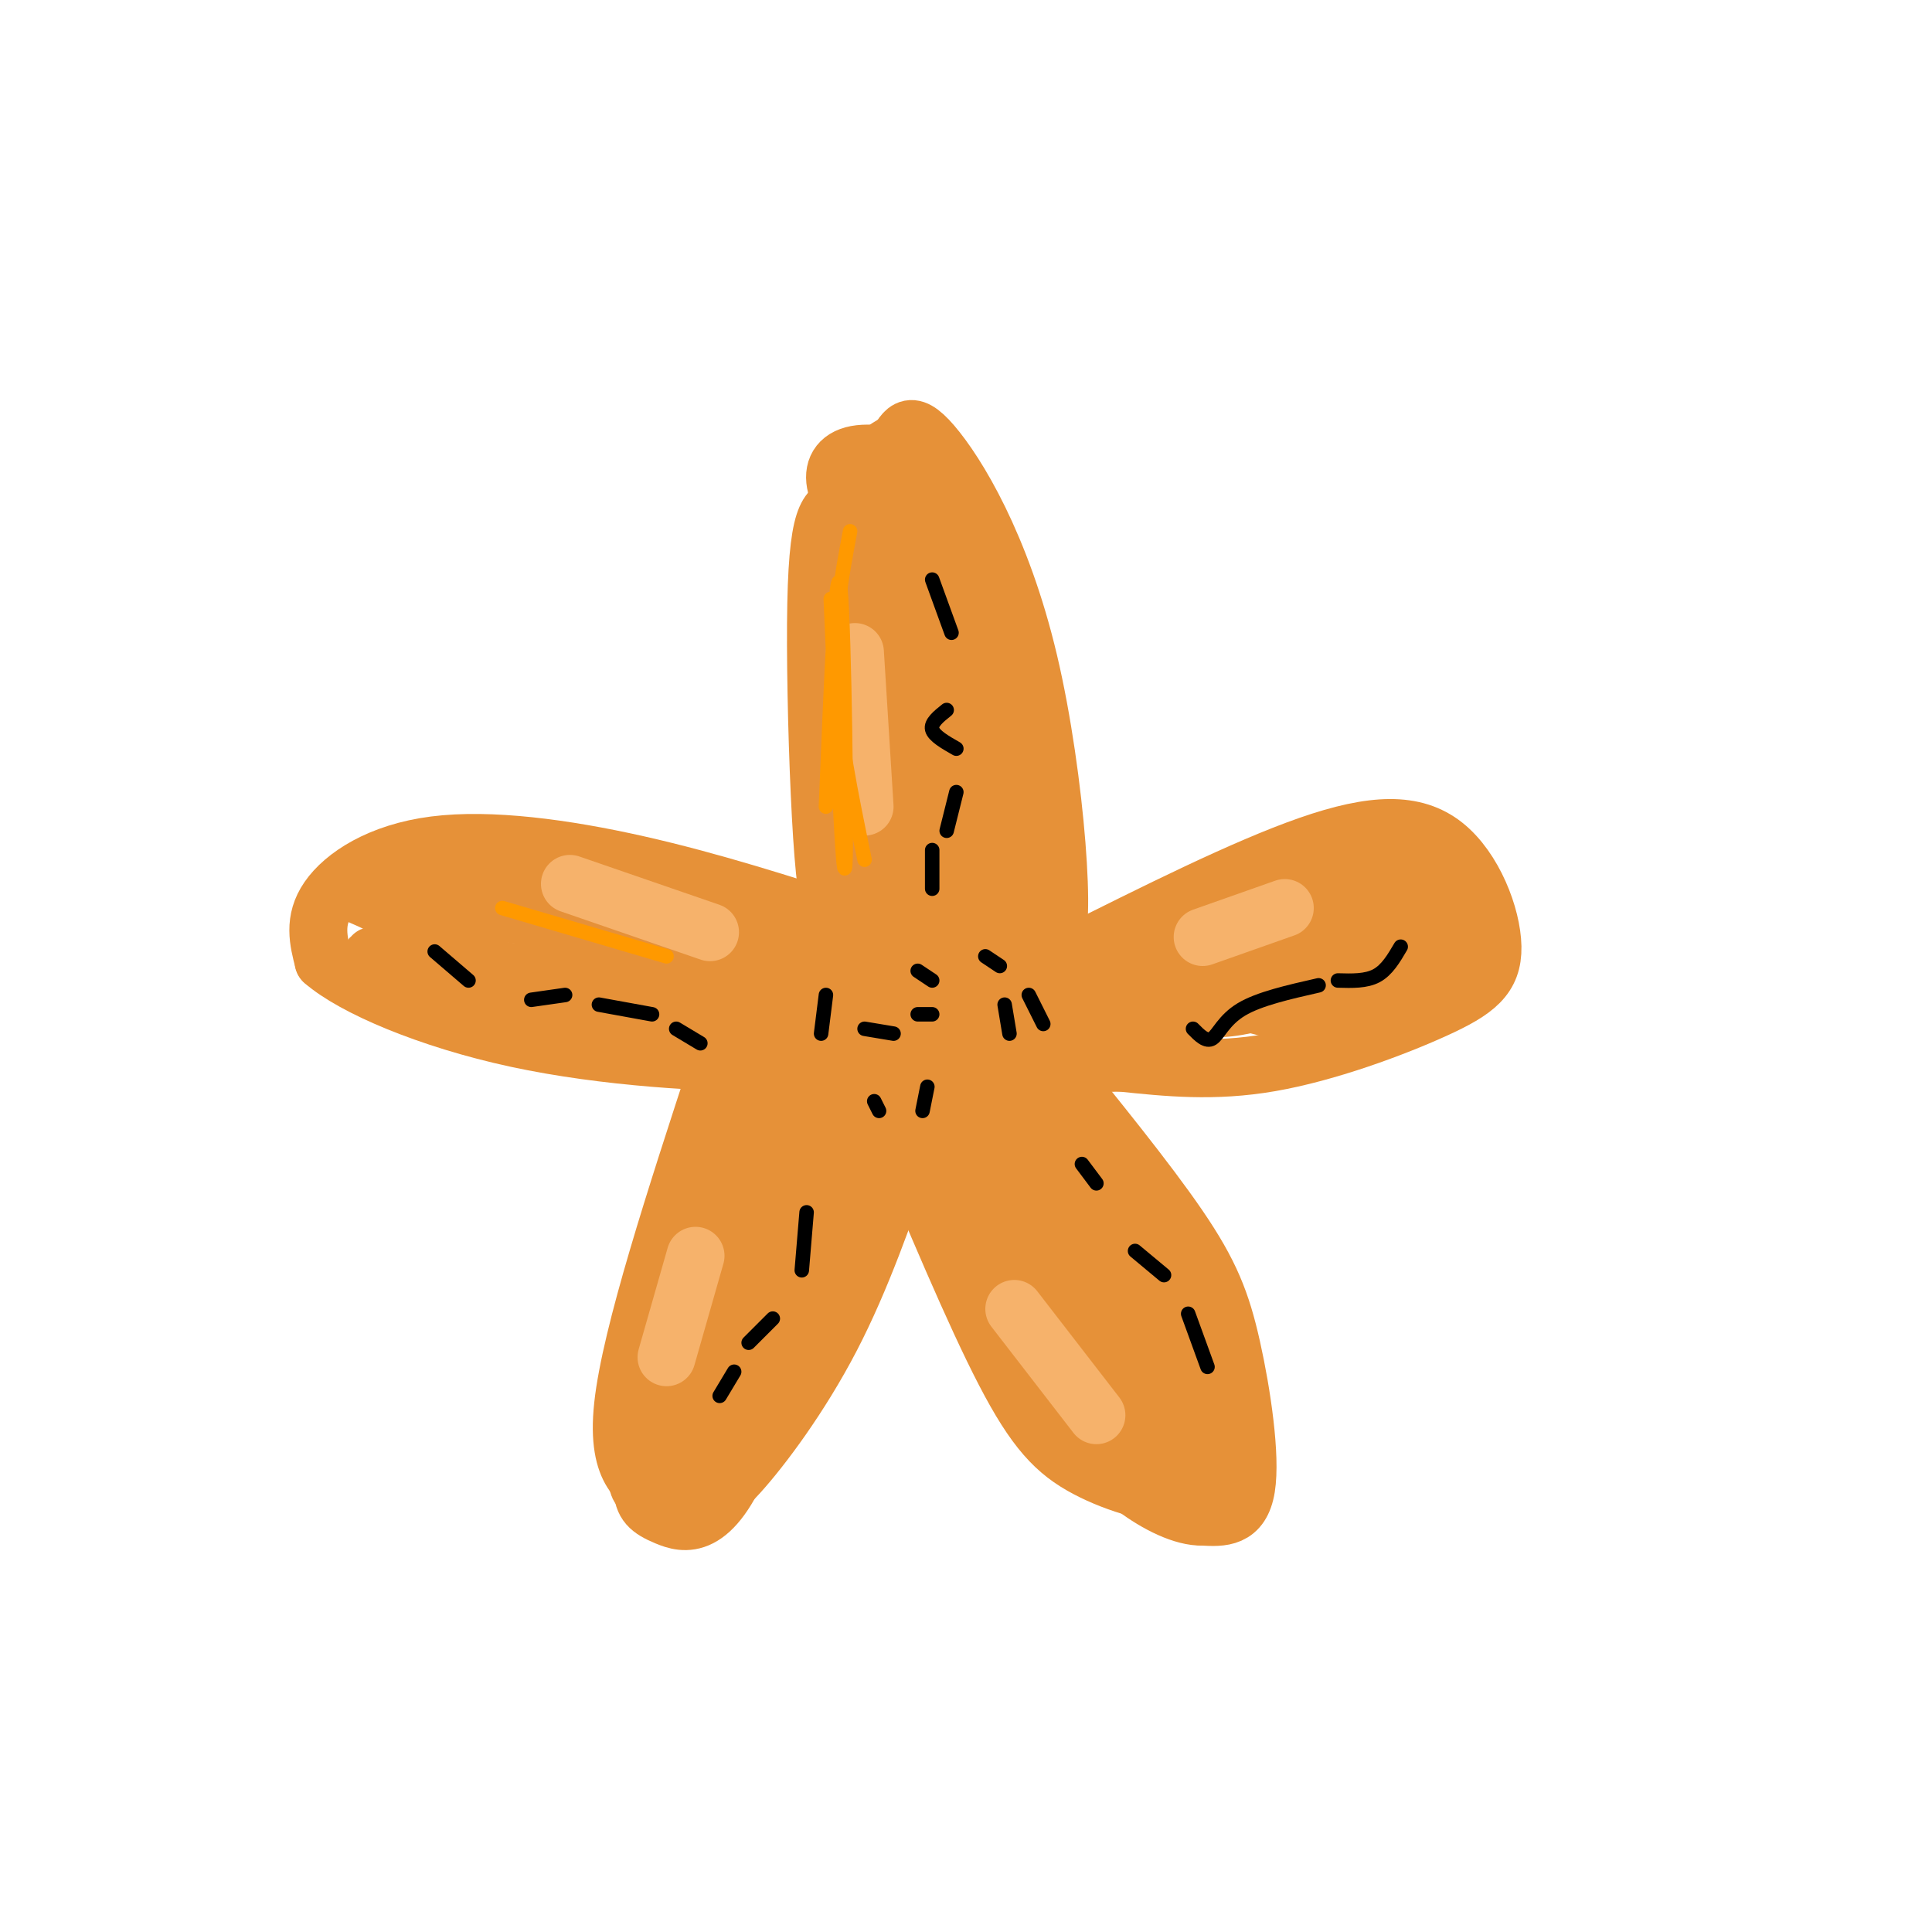 <svg viewBox='0 0 400 400' version='1.1' xmlns='http://www.w3.org/2000/svg' xmlns:xlink='http://www.w3.org/1999/xlink'><g fill='none' stroke='#e69138' stroke-width='12' stroke-linecap='round' stroke-linejoin='round'><path d='M202,183c-1.000,-25.750 -2.000,-51.500 -4,-64c-2.000,-12.500 -5.000,-11.750 -8,-11'/><path d='M190,108c-2.690,-0.607 -5.417,3.375 -7,3c-1.583,-0.375 -2.024,-5.107 -3,7c-0.976,12.107 -2.488,41.054 -4,70'/><path d='M176,188c1.378,-3.689 6.822,-47.911 9,-63c2.178,-15.089 1.089,-1.044 0,13'/><path d='M185,138c-0.440,13.821 -1.542,41.875 -1,51c0.542,9.125 2.726,-0.679 4,-15c1.274,-14.321 1.637,-33.161 2,-52'/><path d='M190,122c1.940,8.381 5.792,55.333 6,61c0.208,5.667 -3.226,-29.952 -4,-39c-0.774,-9.048 1.113,8.476 3,26'/><path d='M195,170c0.667,4.667 0.833,3.333 1,2'/><path d='M177,192c-14.917,-4.792 -29.833,-9.583 -45,-13c-15.167,-3.417 -30.583,-5.458 -42,-4c-11.417,1.458 -18.833,6.417 -22,11c-3.167,4.583 -2.083,8.792 -1,13'/><path d='M67,199c6.044,5.300 21.653,12.050 40,16c18.347,3.950 39.433,5.100 53,5c13.567,-0.100 19.614,-1.450 23,-3c3.386,-1.550 4.110,-3.300 3,-6c-1.110,-2.700 -4.055,-6.350 -7,-10'/><path d='M179,201c-6.350,-5.028 -18.725,-12.597 -33,-16c-14.275,-3.403 -30.451,-2.640 -41,-2c-10.549,0.640 -15.470,1.158 -18,3c-2.530,1.842 -2.668,5.009 -2,9c0.668,3.991 2.141,8.805 21,10c18.859,1.195 55.102,-1.230 54,-5c-1.102,-3.770 -39.551,-8.885 -78,-14'/><path d='M82,186c-13.376,-2.289 -7.816,-1.013 -4,1c3.816,2.013 5.886,4.761 6,7c0.114,2.239 -1.730,3.969 12,6c13.730,2.031 43.033,4.365 47,1c3.967,-3.365 -17.400,-12.428 -31,-15c-13.600,-2.572 -19.431,1.346 -22,6c-2.569,4.654 -1.877,10.044 12,13c13.877,2.956 40.938,3.478 68,4'/><path d='M170,209c-2.202,-2.917 -41.708,-12.208 -42,-11c-0.292,1.208 38.631,12.917 50,15c11.369,2.083 -4.815,-5.458 -21,-13'/><path d='M188,100c-3.670,-6.470 -7.340,-12.941 -10,9c-2.660,21.941 -4.311,72.293 -6,76c-1.689,3.707 -3.416,-39.233 -3,-60c0.416,-20.767 2.976,-19.362 6,-21c3.024,-1.638 6.512,-6.319 10,-11'/><path d='M185,93c2.287,-3.520 3.005,-6.820 8,-1c4.995,5.820 14.268,20.759 20,45c5.732,24.241 7.923,57.783 5,57c-2.923,-0.783 -10.962,-35.892 -19,-71'/><path d='M199,123c-4.659,-19.153 -6.805,-31.536 -4,-12c2.805,19.536 10.563,70.990 9,72c-1.563,1.010 -12.447,-48.426 -16,-55c-3.553,-6.574 0.223,29.713 4,66'/><path d='M192,194c0.833,10.667 0.917,4.333 1,-2'/><path d='M221,198c18.303,-9.166 36.606,-18.332 50,-23c13.394,-4.668 21.879,-4.839 28,0c6.121,4.839 9.878,14.689 10,21c0.122,6.311 -3.390,9.084 -12,13c-8.610,3.916 -22.317,8.976 -34,11c-11.683,2.024 -21.341,1.012 -31,0'/><path d='M232,220c-14.985,0.409 -36.949,1.430 -28,-3c8.949,-4.430 48.811,-14.311 68,-20c19.189,-5.689 17.705,-7.185 14,-9c-3.705,-1.815 -9.630,-3.947 -22,-1c-12.370,2.947 -31.185,10.974 -50,19'/><path d='M214,206c12.178,-2.806 67.622,-19.321 73,-20c5.378,-0.679 -39.311,14.478 -48,20c-8.689,5.522 18.622,1.410 36,-3c17.378,-4.410 24.822,-9.117 22,-11c-2.822,-1.883 -15.911,-0.941 -29,0'/><path d='M268,192c-9.179,3.000 -17.625,10.500 -19,14c-1.375,3.500 4.321,3.000 9,2c4.679,-1.000 8.339,-2.500 12,-4'/><path d='M284,184c8.604,-1.825 17.209,-3.651 17,2c-0.209,5.651 -9.231,18.778 -13,20c-3.769,1.222 -2.283,-9.460 1,-15c3.283,-5.540 8.365,-5.939 10,-2c1.635,3.939 -0.175,12.214 -5,15c-4.825,2.786 -12.664,0.082 -16,-3c-3.336,-3.082 -2.168,-6.541 -1,-10'/><path d='M277,191c4.511,-4.533 16.289,-10.867 11,-7c-5.289,3.867 -27.644,17.933 -50,32'/><path d='M149,220c-9.203,28.152 -18.407,56.303 -20,71c-1.593,14.697 4.424,15.939 6,18c1.576,2.061 -1.288,4.942 4,0c5.288,-4.942 18.727,-17.706 27,-29c8.273,-11.294 11.381,-21.118 14,-33c2.619,-11.882 4.748,-25.824 5,-33c0.252,-7.176 -1.374,-7.588 -3,-8'/><path d='M182,206c-5.687,6.266 -18.404,25.932 -27,42c-8.596,16.068 -13.072,28.539 -15,36c-1.928,7.461 -1.307,9.914 3,4c4.307,-5.914 12.299,-20.193 17,-36c4.701,-15.807 6.112,-33.140 2,-32c-4.112,1.140 -13.746,20.754 -18,35c-4.254,14.246 -3.127,23.123 -2,32'/><path d='M142,287c3.862,-5.356 14.518,-34.747 19,-49c4.482,-14.253 2.789,-13.367 1,-15c-1.789,-1.633 -3.674,-5.786 -6,6c-2.326,11.786 -5.093,39.510 -4,48c1.093,8.490 6.047,-2.255 11,-13'/><path d='M179,228c-2.839,10.976 -5.679,21.952 -9,32c-3.321,10.048 -7.125,19.167 -5,9c2.125,-10.167 10.179,-39.619 10,-42c-0.179,-2.381 -8.589,22.310 -17,47'/><path d='M158,274c-2.833,7.167 -1.417,1.583 0,-4'/><path d='M135,294c-1.057,5.357 -2.115,10.715 -2,14c0.115,3.285 1.402,4.499 5,6c3.598,1.501 9.507,3.289 16,-13c6.493,-16.289 13.569,-50.654 12,-53c-1.569,-2.346 -11.785,27.327 -22,57'/><path d='M144,305c-3.000,7.833 0.500,-1.083 4,-10'/><path d='M203,214c-10.049,8.606 -20.098,17.213 -18,14c2.098,-3.213 16.343,-18.245 22,-25c5.657,-6.755 2.726,-5.231 1,-6c-1.726,-0.769 -2.249,-3.829 -4,-4c-1.751,-0.171 -4.732,2.548 -8,5c-3.268,2.452 -6.824,4.637 -5,7c1.824,2.363 9.030,4.906 14,2c4.970,-2.906 7.706,-11.259 5,-12c-2.706,-0.741 -10.853,6.129 -19,13'/><path d='M191,208c-2.833,3.167 -0.417,4.583 2,6'/><path d='M185,232c8.344,19.914 16.688,39.828 23,52c6.312,12.172 10.592,16.601 17,20c6.408,3.399 14.944,5.767 19,5c4.056,-0.767 3.630,-4.668 5,-6c1.370,-1.332 4.534,-0.095 0,-12c-4.534,-11.905 -16.767,-36.953 -29,-62'/><path d='M220,229c-6.770,-14.528 -9.196,-19.848 -4,-7c5.196,12.848 18.014,43.862 26,65c7.986,21.138 11.141,32.398 2,14c-9.141,-18.398 -30.576,-66.453 -38,-78c-7.424,-11.547 -0.835,13.415 6,31c6.835,17.585 13.918,27.792 21,38'/><path d='M233,292c-4.678,-8.678 -26.871,-49.372 -37,-66c-10.129,-16.628 -8.192,-9.190 0,8c8.192,17.190 22.639,44.134 28,51c5.361,6.866 1.636,-6.344 -6,-21c-7.636,-14.656 -19.182,-30.759 -21,-29c-1.818,1.759 6.091,21.379 14,41'/><path d='M211,276c7.287,11.008 18.505,18.027 24,20c5.495,1.973 5.267,-1.100 -3,-12c-8.267,-10.900 -24.572,-29.627 -30,-33c-5.428,-3.373 0.021,8.608 8,19c7.979,10.392 18.490,19.196 29,28'/><path d='M216,218c10.732,13.214 21.464,26.429 28,36c6.536,9.571 8.875,15.500 11,25c2.125,9.500 4.036,22.571 3,29c-1.036,6.429 -5.018,6.214 -9,6'/><path d='M249,314c-3.988,0.119 -9.458,-2.583 -14,-6c-4.542,-3.417 -8.155,-7.548 -16,-20c-7.845,-12.452 -19.923,-33.226 -32,-54'/><path d='M188,237c-4.821,13.893 -9.643,27.786 -16,40c-6.357,12.214 -14.250,22.750 -19,28c-4.750,5.250 -6.357,5.214 -9,5c-2.643,-0.214 -6.321,-0.607 -10,-1'/><path d='M134,309c-2.000,-0.667 -2.000,-1.833 -2,-3'/><path d='M150,220c0.000,0.000 -9.000,40.000 -9,40'/><path d='M86,196c-4.684,1.407 -9.368,2.813 -3,4c6.368,1.187 23.789,2.153 21,1c-2.789,-1.153 -25.789,-4.426 -27,-3c-1.211,1.426 19.368,7.550 24,8c4.632,0.450 -6.684,-4.775 -18,-10'/><path d='M83,196c-1.667,-1.333 3.167,0.333 8,2'/><path d='M191,97c-0.005,-1.018 -0.010,-2.036 -3,-2c-2.990,0.036 -8.964,1.126 -11,5c-2.036,3.874 -0.133,10.533 0,12c0.133,1.467 -1.503,-2.259 -1,-6c0.503,-3.741 3.144,-7.497 6,-9c2.856,-1.503 5.928,-0.751 9,0'/><path d='M191,97c-0.066,-1.196 -4.732,-4.187 -9,-3c-4.268,1.187 -8.138,6.553 -8,12c0.138,5.447 4.284,10.975 5,10c0.716,-0.975 -2.000,-8.455 -2,-13c-0.000,-4.545 2.714,-6.156 5,-7c2.286,-0.844 4.143,-0.922 6,-1'/><path d='M188,95c1.778,0.010 3.222,0.536 3,0c-0.222,-0.536 -2.111,-2.133 -6,-1c-3.889,1.133 -9.780,4.997 -11,9c-1.220,4.003 2.230,8.145 3,8c0.770,-0.145 -1.139,-4.578 0,-9c1.139,-4.422 5.325,-8.835 8,-10c2.675,-1.165 3.837,0.917 5,3'/><path d='M190,95c-1.571,0.012 -8.000,-1.458 -12,-1c-4.000,0.458 -5.571,2.845 -5,6c0.571,3.155 3.286,7.077 6,11'/><path d='M280,184c-11.705,4.665 -23.410,9.331 -27,14c-3.590,4.669 0.934,9.342 11,7c10.066,-2.342 25.674,-11.697 31,-19c5.326,-7.303 0.368,-12.553 -10,-8c-10.368,4.553 -26.148,18.909 -32,25c-5.852,6.091 -1.778,3.917 2,4c3.778,0.083 7.260,2.424 12,2c4.740,-0.424 10.738,-3.614 16,-7c5.262,-3.386 9.789,-6.967 11,-9c1.211,-2.033 -0.895,-2.516 -3,-3'/><path d='M291,190c-3.667,0.104 -11.333,1.863 -18,4c-6.667,2.137 -12.333,4.652 -11,7c1.333,2.348 9.667,4.528 15,4c5.333,-0.528 7.667,-3.764 10,-7'/><path d='M210,172c-10.583,14.083 -21.167,28.167 -22,31c-0.833,2.833 8.083,-5.583 17,-14'/><path d='M215,218c12.667,17.000 25.333,34.000 31,44c5.667,10.000 4.333,13.000 3,16'/></g>
<g fill='none' stroke='#f6b26b' stroke-width='12' stroke-linecap='round' stroke-linejoin='round'><path d='M147,193c0.000,0.000 -29.000,-10.000 -29,-10'/><path d='M177,135c0.000,0.000 2.000,32.000 2,32'/><path d='M266,188c0.000,0.000 -17.000,6.000 -17,6'/><path d='M210,271c0.000,0.000 17.000,22.000 17,22'/><path d='M144,260c0.000,0.000 -6.000,21.000 -6,21'/></g>
<g fill='none' stroke='#000000' stroke-width='3' stroke-linecap='round' stroke-linejoin='round'><path d='M193,120c0.000,0.000 4.000,11.000 4,11'/><path d='M196,147c-1.667,1.333 -3.333,2.667 -3,4c0.333,1.333 2.667,2.667 5,4'/><path d='M198,164c0.000,0.000 -2.000,8.000 -2,8'/><path d='M193,176c0.000,0.000 0.000,8.000 0,8'/><path d='M90,197c0.000,0.000 7.000,6.000 7,6'/><path d='M110,207c0.000,0.000 7.000,-1.000 7,-1'/><path d='M124,208c0.000,0.000 11.000,2.000 11,2'/><path d='M140,213c0.000,0.000 5.000,3.000 5,3'/><path d='M167,251c0.000,0.000 -1.000,12.000 -1,12'/><path d='M160,273c0.000,0.000 -5.000,5.000 -5,5'/><path d='M152,284c0.000,0.000 -3.000,5.000 -3,5'/><path d='M224,241c0.000,0.000 3.000,4.000 3,4'/><path d='M235,259c0.000,0.000 6.000,5.000 6,5'/><path d='M246,272c0.000,0.000 4.000,11.000 4,11'/><path d='M247,213c1.378,1.400 2.756,2.800 4,2c1.244,-0.800 2.356,-3.800 6,-6c3.644,-2.200 9.822,-3.600 16,-5'/><path d='M277,203c2.917,0.083 5.833,0.167 8,-1c2.167,-1.167 3.583,-3.583 5,-6'/><path d='M171,206c0.000,0.000 -1.000,8.000 -1,8'/><path d='M179,213c0.000,0.000 6.000,1.000 6,1'/><path d='M190,210c0.000,0.000 3.000,0.000 3,0'/><path d='M208,208c0.000,0.000 1.000,6.000 1,6'/><path d='M192,225c0.000,0.000 -1.000,5.000 -1,5'/><path d='M182,230c0.000,0.000 -1.000,-2.000 -1,-2'/><path d='M190,201c0.000,0.000 3.000,2.000 3,2'/><path d='M204,198c0.000,0.000 3.000,2.000 3,2'/><path d='M213,206c0.000,0.000 3.000,6.000 3,6'/></g>
<g fill='none' stroke='#ff9900' stroke-width='3' stroke-linecap='round' stroke-linejoin='round'><path d='M104,188c0.000,0.000 34.000,10.000 34,10'/><path d='M176,110c-1.750,9.333 -3.500,18.667 -3,30c0.500,11.333 3.250,24.667 6,38'/><path d='M172,124c1.311,30.556 2.622,61.111 3,55c0.378,-6.111 -0.178,-48.889 -1,-57c-0.822,-8.111 -1.911,18.444 -3,45'/></g>
</svg>